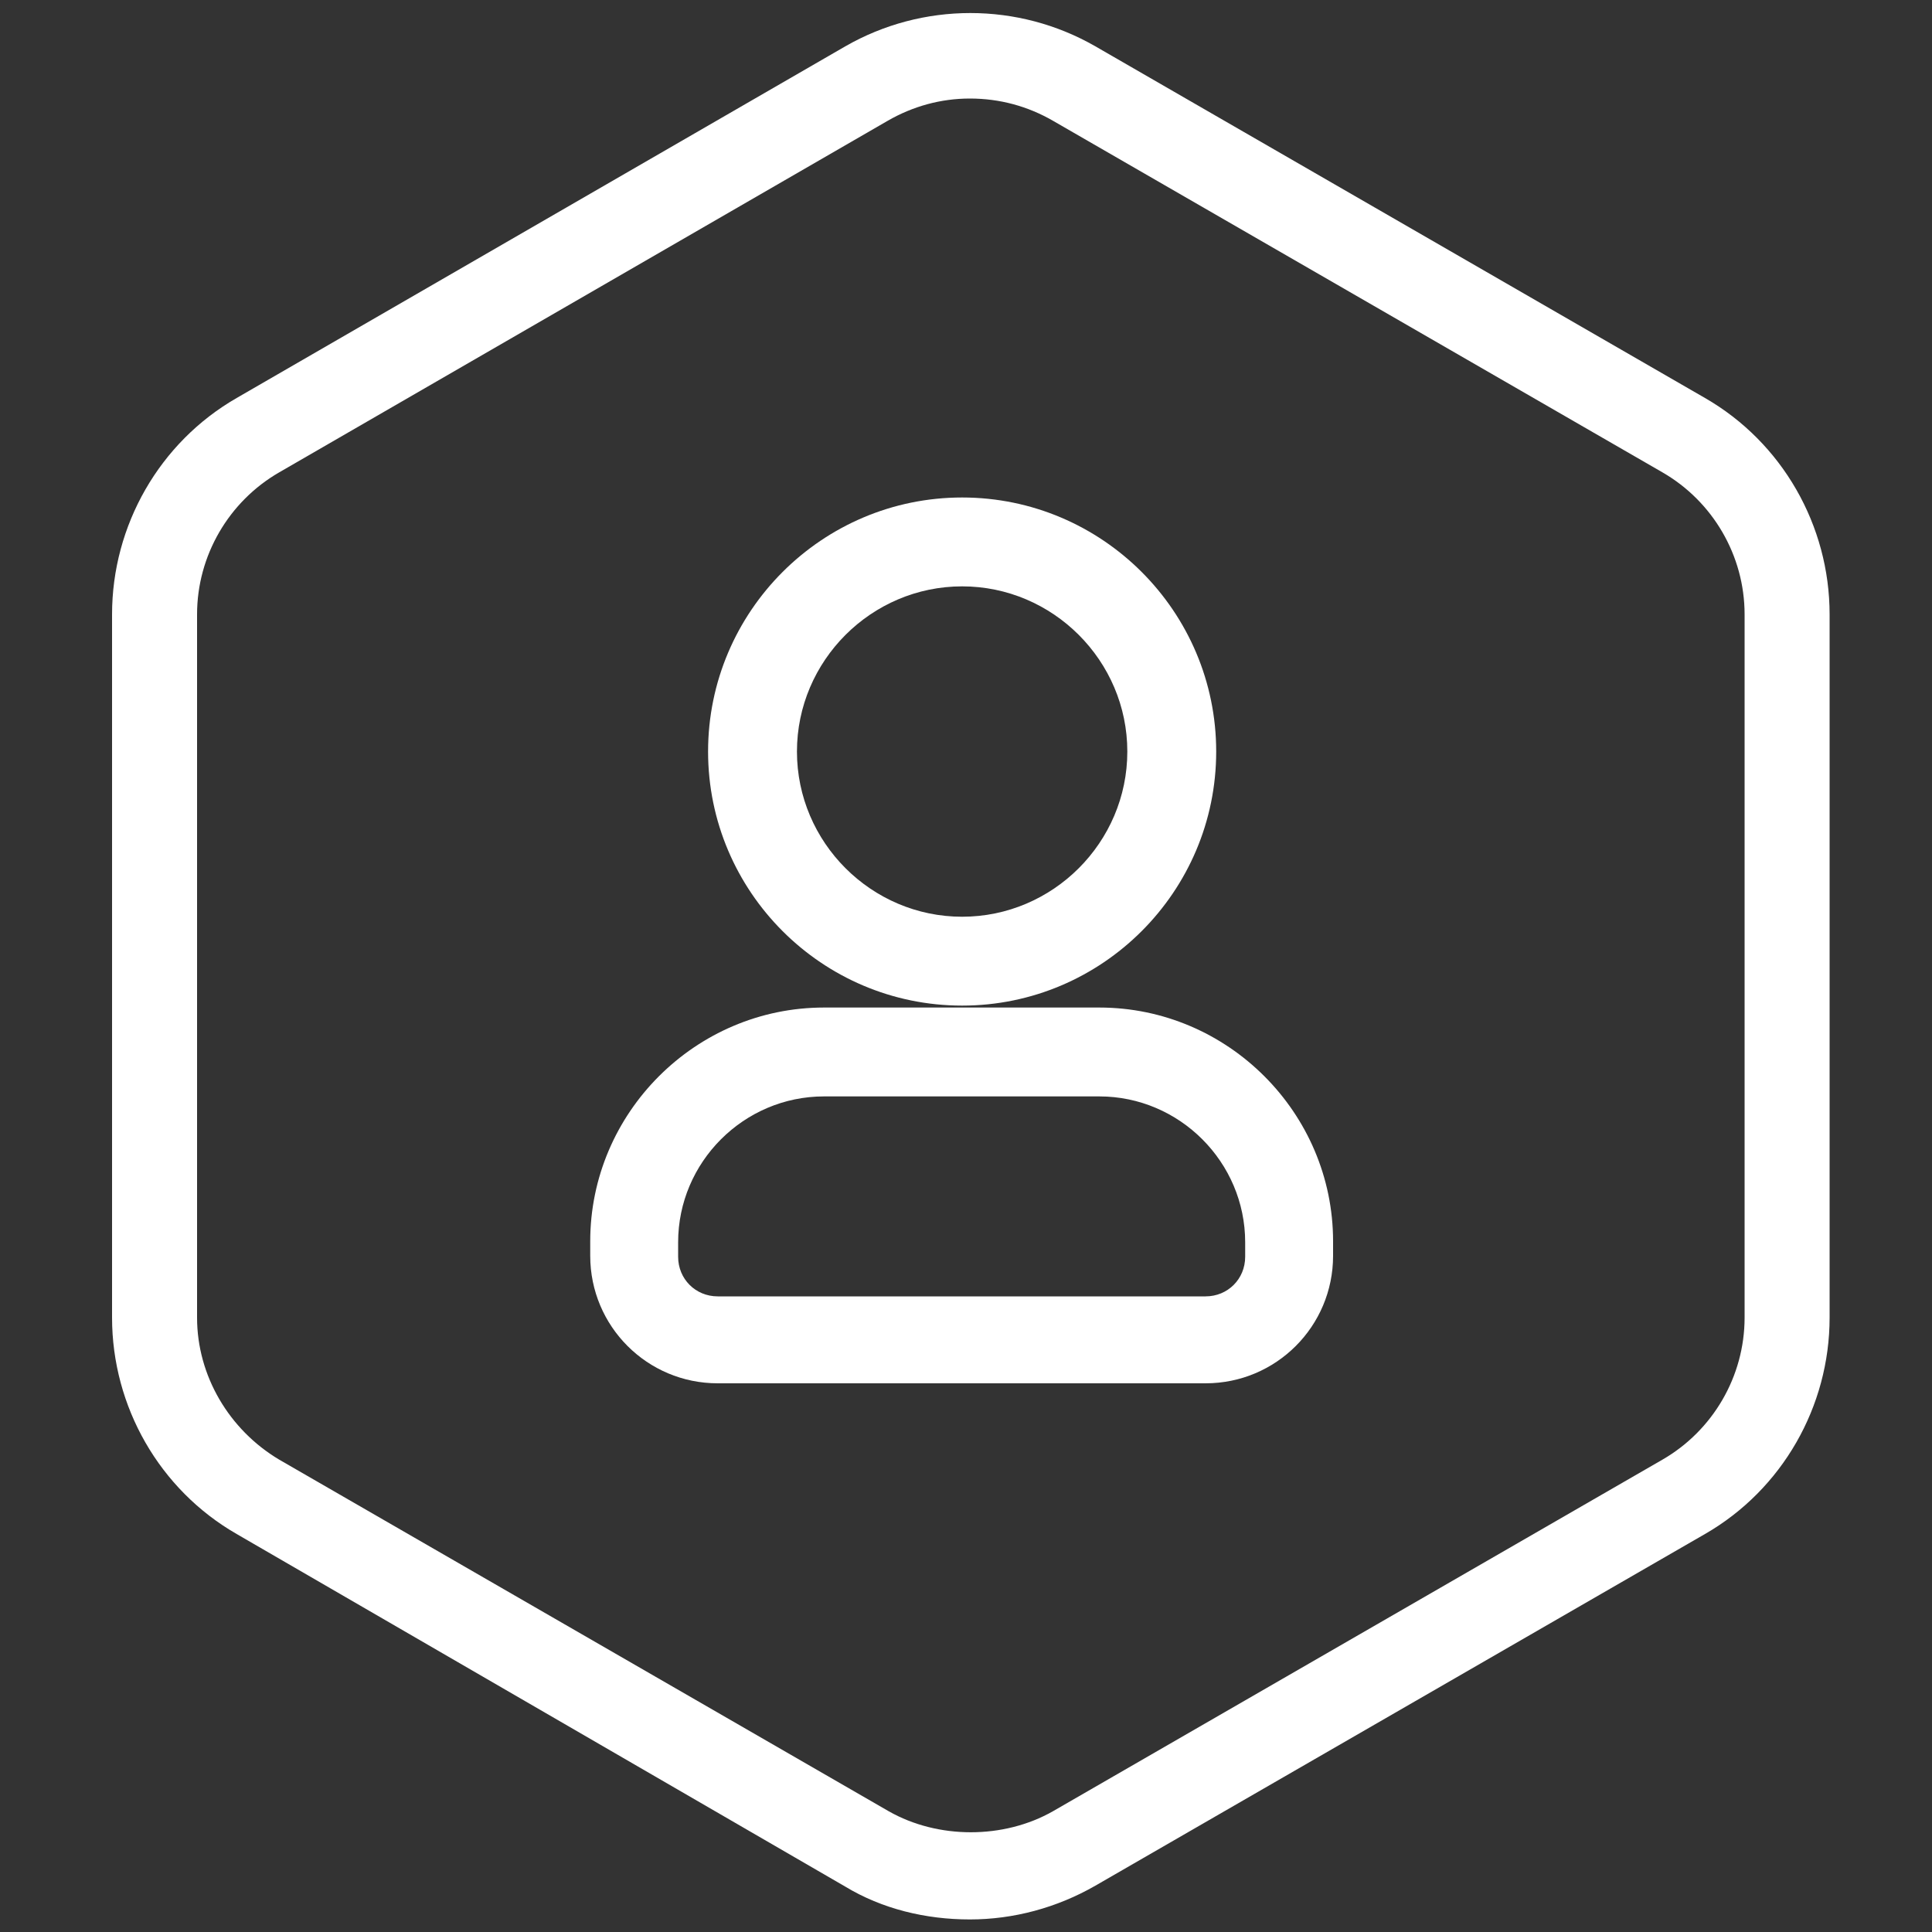 <?xml version="1.0" encoding="utf-8"?>
<!-- Generator: Adobe Illustrator 24.0.3, SVG Export Plug-In . SVG Version: 6.00 Build 0)  -->
<svg version="1.1" id="Layer_1" xmlns="http://www.w3.org/2000/svg" xmlns:xlink="http://www.w3.org/1999/xlink" x="0px" y="0px"
	 viewBox="0 0 200 200" style="enable-background:new 0 0 200 200;" xml:space="preserve">
<rect x="0" y="0" width="200" height="200" fill="#333333" stroke="none"/>
<style type="text/css">
	.st0{fill:#FFFFFF;}
</style>
<g>
	<path class="st0" d="M176.5,41.2L113.4,4.8c-8-4.6-17.9-4.6-25.9,0l-63,36.4c-8,4.6-12.9,13.2-12.9,22.4v72.8
		c0,9.2,4.9,17.8,12.9,22.4l63,36.5c3.8,2.3,8.3,3.4,12.9,3.4c4.5,0,9-1.2,13-3.5l63.1-36.4c8-4.6,12.9-13.2,12.9-22.4V63.6
		C189.4,54.4,184.5,45.8,176.5,41.2z M180.6,63.6v72.8c0,6.1-3.3,11.7-8.5,14.7L109,187.5c-5.1,2.9-11.9,2.9-17,0l-63.1-36.4
		c-5.2-3.1-8.5-8.7-8.5-14.7V63.6c0-6.1,3.3-11.7,8.5-14.7l63-36.4c2.6-1.5,5.5-2.3,8.5-2.3c3.1,0,6,0.8,8.6,2.3l63.1,36.4
		C177.3,51.9,180.6,57.5,180.6,63.6z"/>
	<path class="st0" d="M99.6,104.1c14.5,0,26.3-11.8,26.3-26.3s-11.8-26.3-26.3-26.3c-14.5,0-26.3,11.8-26.3,26.3
		S85.1,104.1,99.6,104.1z M82.5,77.8c0-9.4,7.7-17.1,17.1-17.1s17.1,7.7,17.1,17.1c0,9.4-7.7,17.1-17.1,17.1S82.5,87.2,82.5,77.8z"
		/>
	<path class="st0" d="M113.8,104.3H85.3c-13.3,0-24.2,10.9-24.2,24.2v1.5c0,7.3,5.9,13.2,13.2,13.2h50.5c7.3,0,13.2-5.9,13.2-13.2
		v-1.5C138,115.2,127.1,104.3,113.8,104.3z M128.9,128.6v1.5c0,2.3-1.8,4.1-4.1,4.1H74.3c-2.3,0-4.1-1.8-4.1-4.1v-1.5
		c0-8.3,6.8-15.1,15.1-15.1h28.5C122.1,113.5,128.9,120.3,128.9,128.6z"/>
</g>
</svg>

